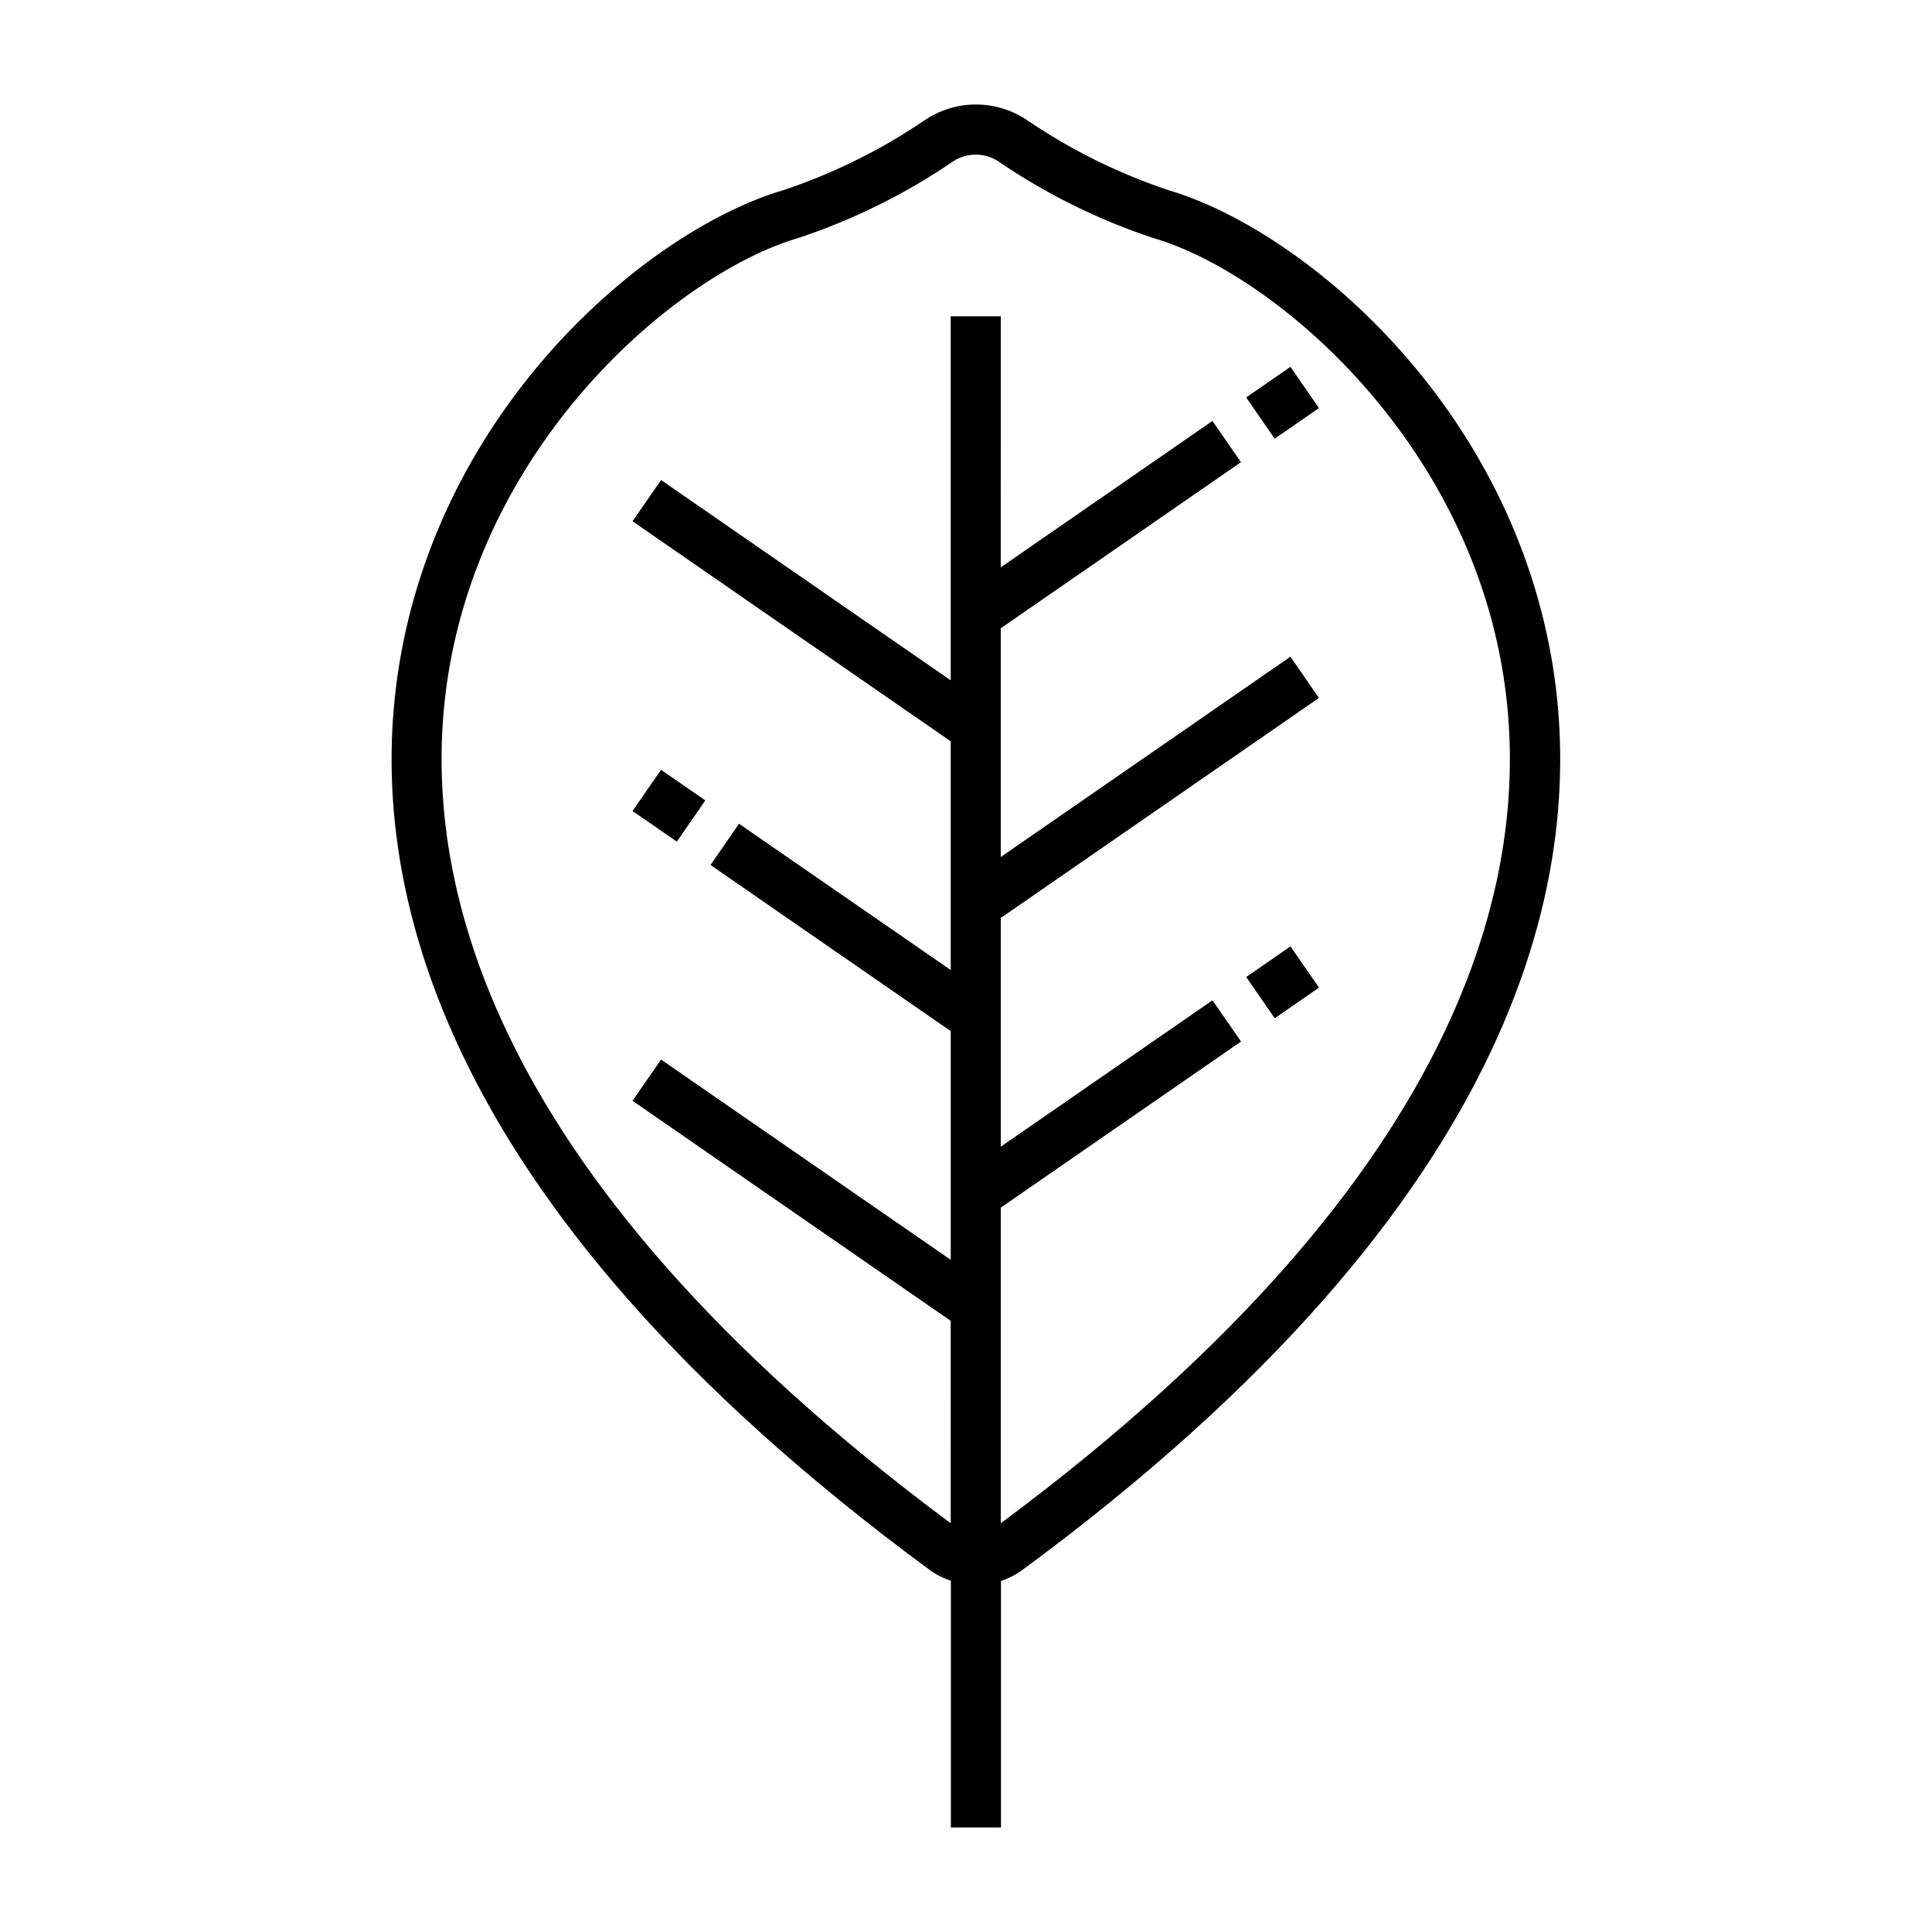 <?xml version="1.0" encoding="UTF-8"?>
<!-- Uploaded to: ICON Repo, www.svgrepo.com, Generator: ICON Repo Mixer Tools -->
<svg fill="#000000" width="800px" height="800px" version="1.1" viewBox="144 144 512 512" xmlns="http://www.w3.org/2000/svg">
 <g>
  <path d="m474.25 249.33 11.73-8.117 7.559 10.926-11.73 8.117z"/>
  <path d="m474.26 402.92 11.73-8.117 7.559 10.926-11.73 8.117z"/>
  <path d="m311.63 358.93 7.551-10.922 11.734 8.113-7.551 10.922z"/>
  <path d="m555.08 317.95c-12.121-68.32-66.652-113.36-101.55-123.59-13.141-4.406-25.617-10.582-37.094-18.352-4.055-2.809-8.871-4.312-13.805-4.312s-9.754 1.504-13.809 4.312c-11.445 7.754-23.891 13.918-37 18.316-34.906 10.164-89.512 55.23-101.65 123.59-9.941 56.047 6.297 143.55 140.21 242.14h0.004c1.703 1.242 3.598 2.207 5.606 2.852v65.387h13.281v-65.34c2.008-0.645 3.898-1.609 5.602-2.848 133.87-98.598 150.12-186.08 140.21-242.15zm-145.86 229.73v-83.645l63.66-44.02-7.559-10.926-56.105 38.793v-60.613l84.316-58.309-7.559-10.926-76.762 53.082v-60.613l63.66-44.02-7.559-10.926-56.105 38.793 0.012-66.527h-13.277v96.473l-76.754-53.082-7.559 10.926 84.316 58.309v60.613l-56.102-38.766-7.547 10.941 63.66 44.02v60.613l-76.77-53.07-7.559 10.926 84.316 58.309 0.004 53.645c-126.29-93.809-141.97-175.38-132.74-227.41 11.02-62.086 61.574-104.24 92.457-113.23 14.492-4.816 28.246-11.625 40.863-20.23 3.668-2.441 8.441-2.441 12.105 0 12.621 8.605 26.371 15.414 40.863 20.23l0.18 0.055c30.699 8.941 81.262 51.09 92.277 113.18 9.234 52.027-6.445 133.6-132.74 227.41z"/>
 </g>
</svg>
